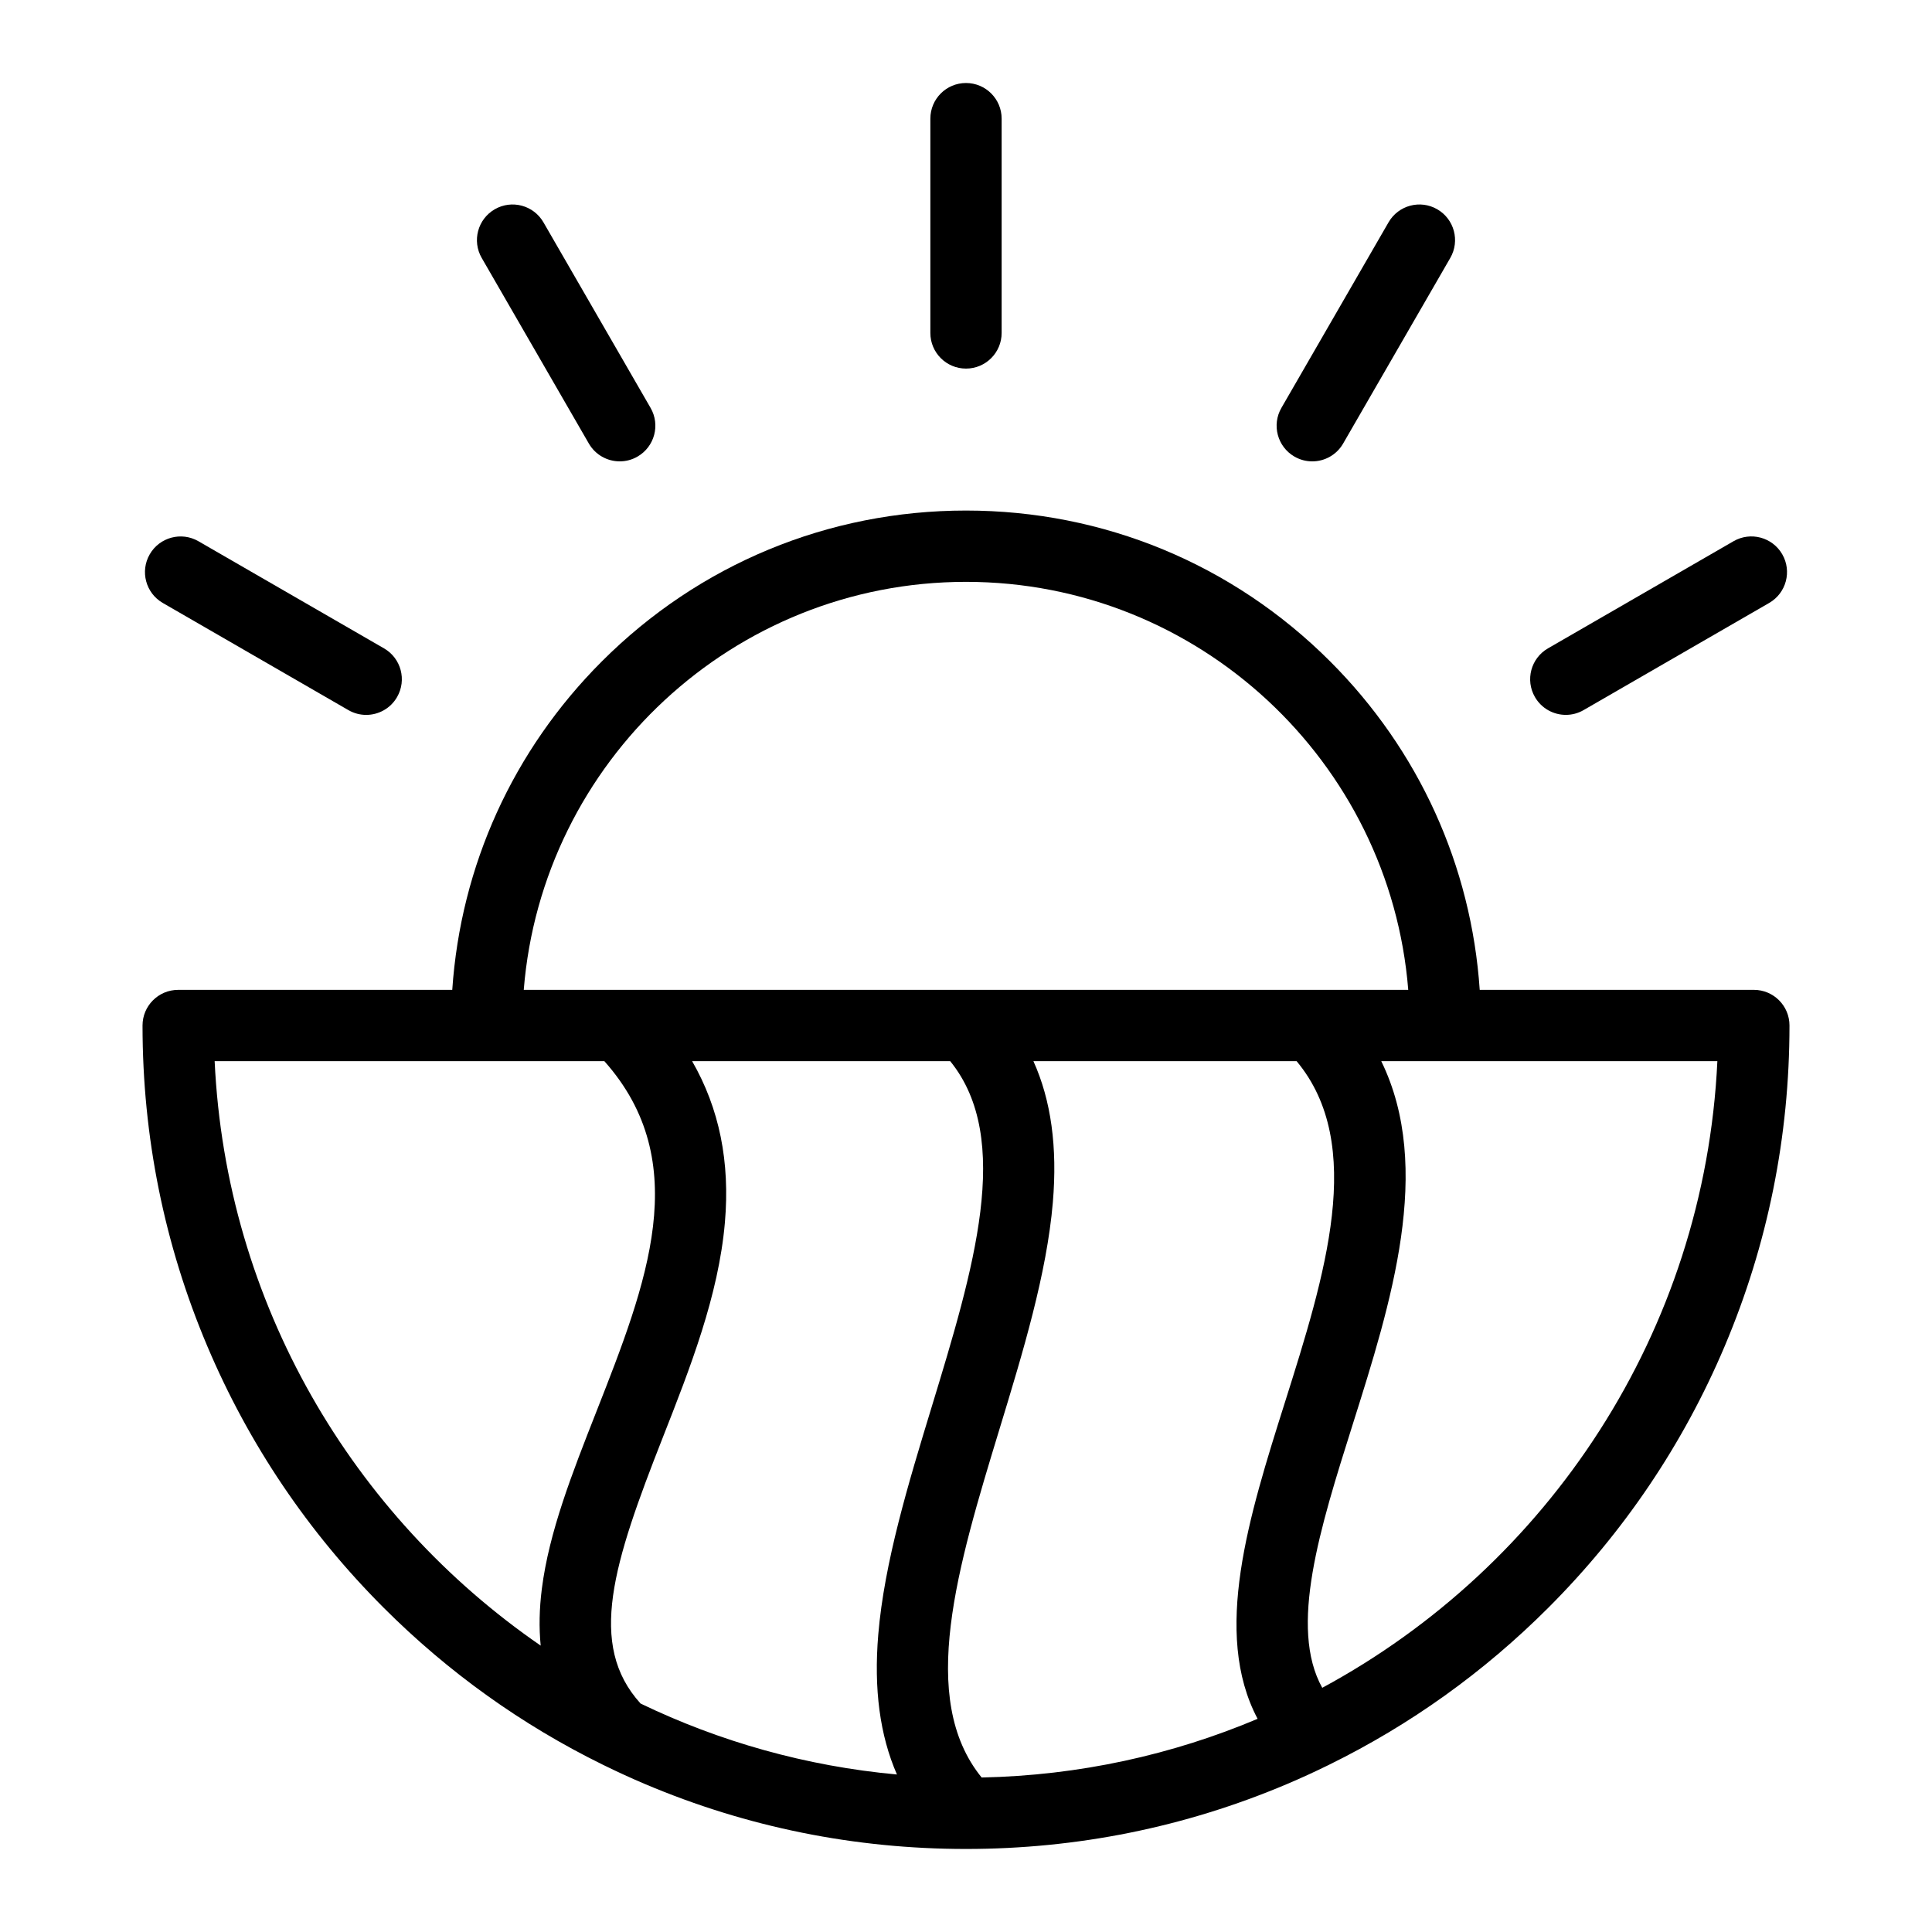 <?xml version="1.0" encoding="UTF-8"?>
<!-- Uploaded to: ICON Repo, www.svgrepo.com, Generator: ICON Repo Mixer Tools -->
<svg fill="#000000" width="800px" height="800px" version="1.1" viewBox="144 144 512 512" xmlns="http://www.w3.org/2000/svg">
 <g>
  <path d="m245.69 570.08c17.094 17.094 36.594 31.043 58.086 41.598 0.086 0.043 0.172 0.086 0.258 0.125 3.621 1.773 7.289 3.461 11.02 5.039 26.91 11.383 55.492 17.152 84.949 17.152s58.035-5.769 84.949-17.152c3.734-1.578 7.41-3.269 11.031-5.043 0.082-0.039 0.164-0.078 0.242-0.121 21.492-10.559 40.996-24.508 58.09-41.602 20.039-20.039 35.773-43.375 46.766-69.363 11.383-26.91 17.152-55.492 17.152-84.949 0-5.219-4.231-9.445-9.445-9.445l-72.645 0.004c-2.234-32.895-16.109-63.516-39.645-87.051-25.777-25.777-60.047-39.973-96.5-39.973s-70.723 14.195-96.5 39.973c-23.535 23.535-37.41 54.156-39.645 87.051h-72.637c-5.219 0-9.445 4.231-9.445 9.445 0 29.457 5.769 58.035 17.152 84.949 10.992 25.988 26.727 49.328 46.766 69.363zm136.01 44.18c-24.141-2.207-47.047-8.738-67.941-18.805-14.184-15.613-7.203-37.195 5.859-70.43 7.281-18.52 14.812-37.672 16.488-57.055 1.391-16.066-1.465-30.195-8.688-42.758h68.391c16.734 20.621 6.195 55.211-4.934 91.738-6.156 20.199-12.52 41.086-14.125 60.219-1.207 14.438 0.418 26.719 4.949 37.09zm102.79-98.539c-9.496 30.07-19.266 61.02-7.211 83.785-22.574 9.531-47.254 15.02-73.133 15.551-17.02-20.945-6.402-55.797 4.809-92.594 6.117-20.082 12.445-40.844 14.059-59.809 1.242-14.629-0.449-27.023-5.148-37.434h69.754c18.457 22.125 7.492 56.859-3.129 90.5zm114.63-90.504c-3.367 71.793-44.898 133.77-104.71 166.07-8.906-15.992-0.629-42.246 8.094-69.875 10.141-32.121 21.406-67.809 7.543-96.191zm-199.12-127.02c61.652 0 112.37 47.699 117.2 108.13h-234.4c4.828-60.43 55.547-108.13 117.2-108.13zm-95.84 127.02c23.859 26.805 11.23 58.941-2.121 92.898-6.445 16.391-12.531 31.871-14.445 46.926-0.676 5.328-0.777 10.344-0.305 15.062-49.852-34.297-83.398-90.668-86.406-154.89z"/>
  <path d="m400 241.68c5.219 0 9.445-4.231 9.445-9.445v-56.793c0-5.219-4.231-9.445-9.445-9.445-5.219 0-9.445 4.231-9.445 9.445v56.789c-0.004 5.219 4.227 9.449 9.445 9.449z"/>
  <path d="m300.05 261.54c1.75 3.031 4.926 4.727 8.188 4.727 1.602 0 3.227-0.406 4.715-1.27 4.519-2.609 6.066-8.387 3.457-12.902l-28.391-49.18c-2.609-4.519-8.387-6.066-12.902-3.457-4.519 2.609-6.066 8.387-3.457 12.902z"/>
  <path d="m187.14 303.79 49.184 28.395c1.488 0.859 3.113 1.27 4.715 1.27 3.266 0 6.441-1.695 8.188-4.727 2.609-4.519 1.062-10.297-3.457-12.902l-49.184-28.395c-4.519-2.609-10.297-1.059-12.902 3.457-2.609 4.516-1.062 10.293 3.457 12.902z"/>
  <path d="m558.96 333.45c1.602 0 3.227-0.406 4.715-1.27l49.18-28.395c4.519-2.609 6.066-8.387 3.457-12.902-2.609-4.519-8.387-6.066-12.902-3.457l-49.18 28.395c-4.519 2.609-6.066 8.387-3.457 12.902 1.746 3.031 4.922 4.727 8.188 4.727z"/>
  <path d="m487.04 265c1.488 0.859 3.113 1.27 4.715 1.27 3.266 0 6.441-1.695 8.188-4.727l28.395-49.184c2.609-4.519 1.062-10.297-3.457-12.902-4.519-2.609-10.293-1.059-12.902 3.457l-28.395 49.184c-2.609 4.516-1.059 10.293 3.457 12.902z"/>
 </g>
</svg>